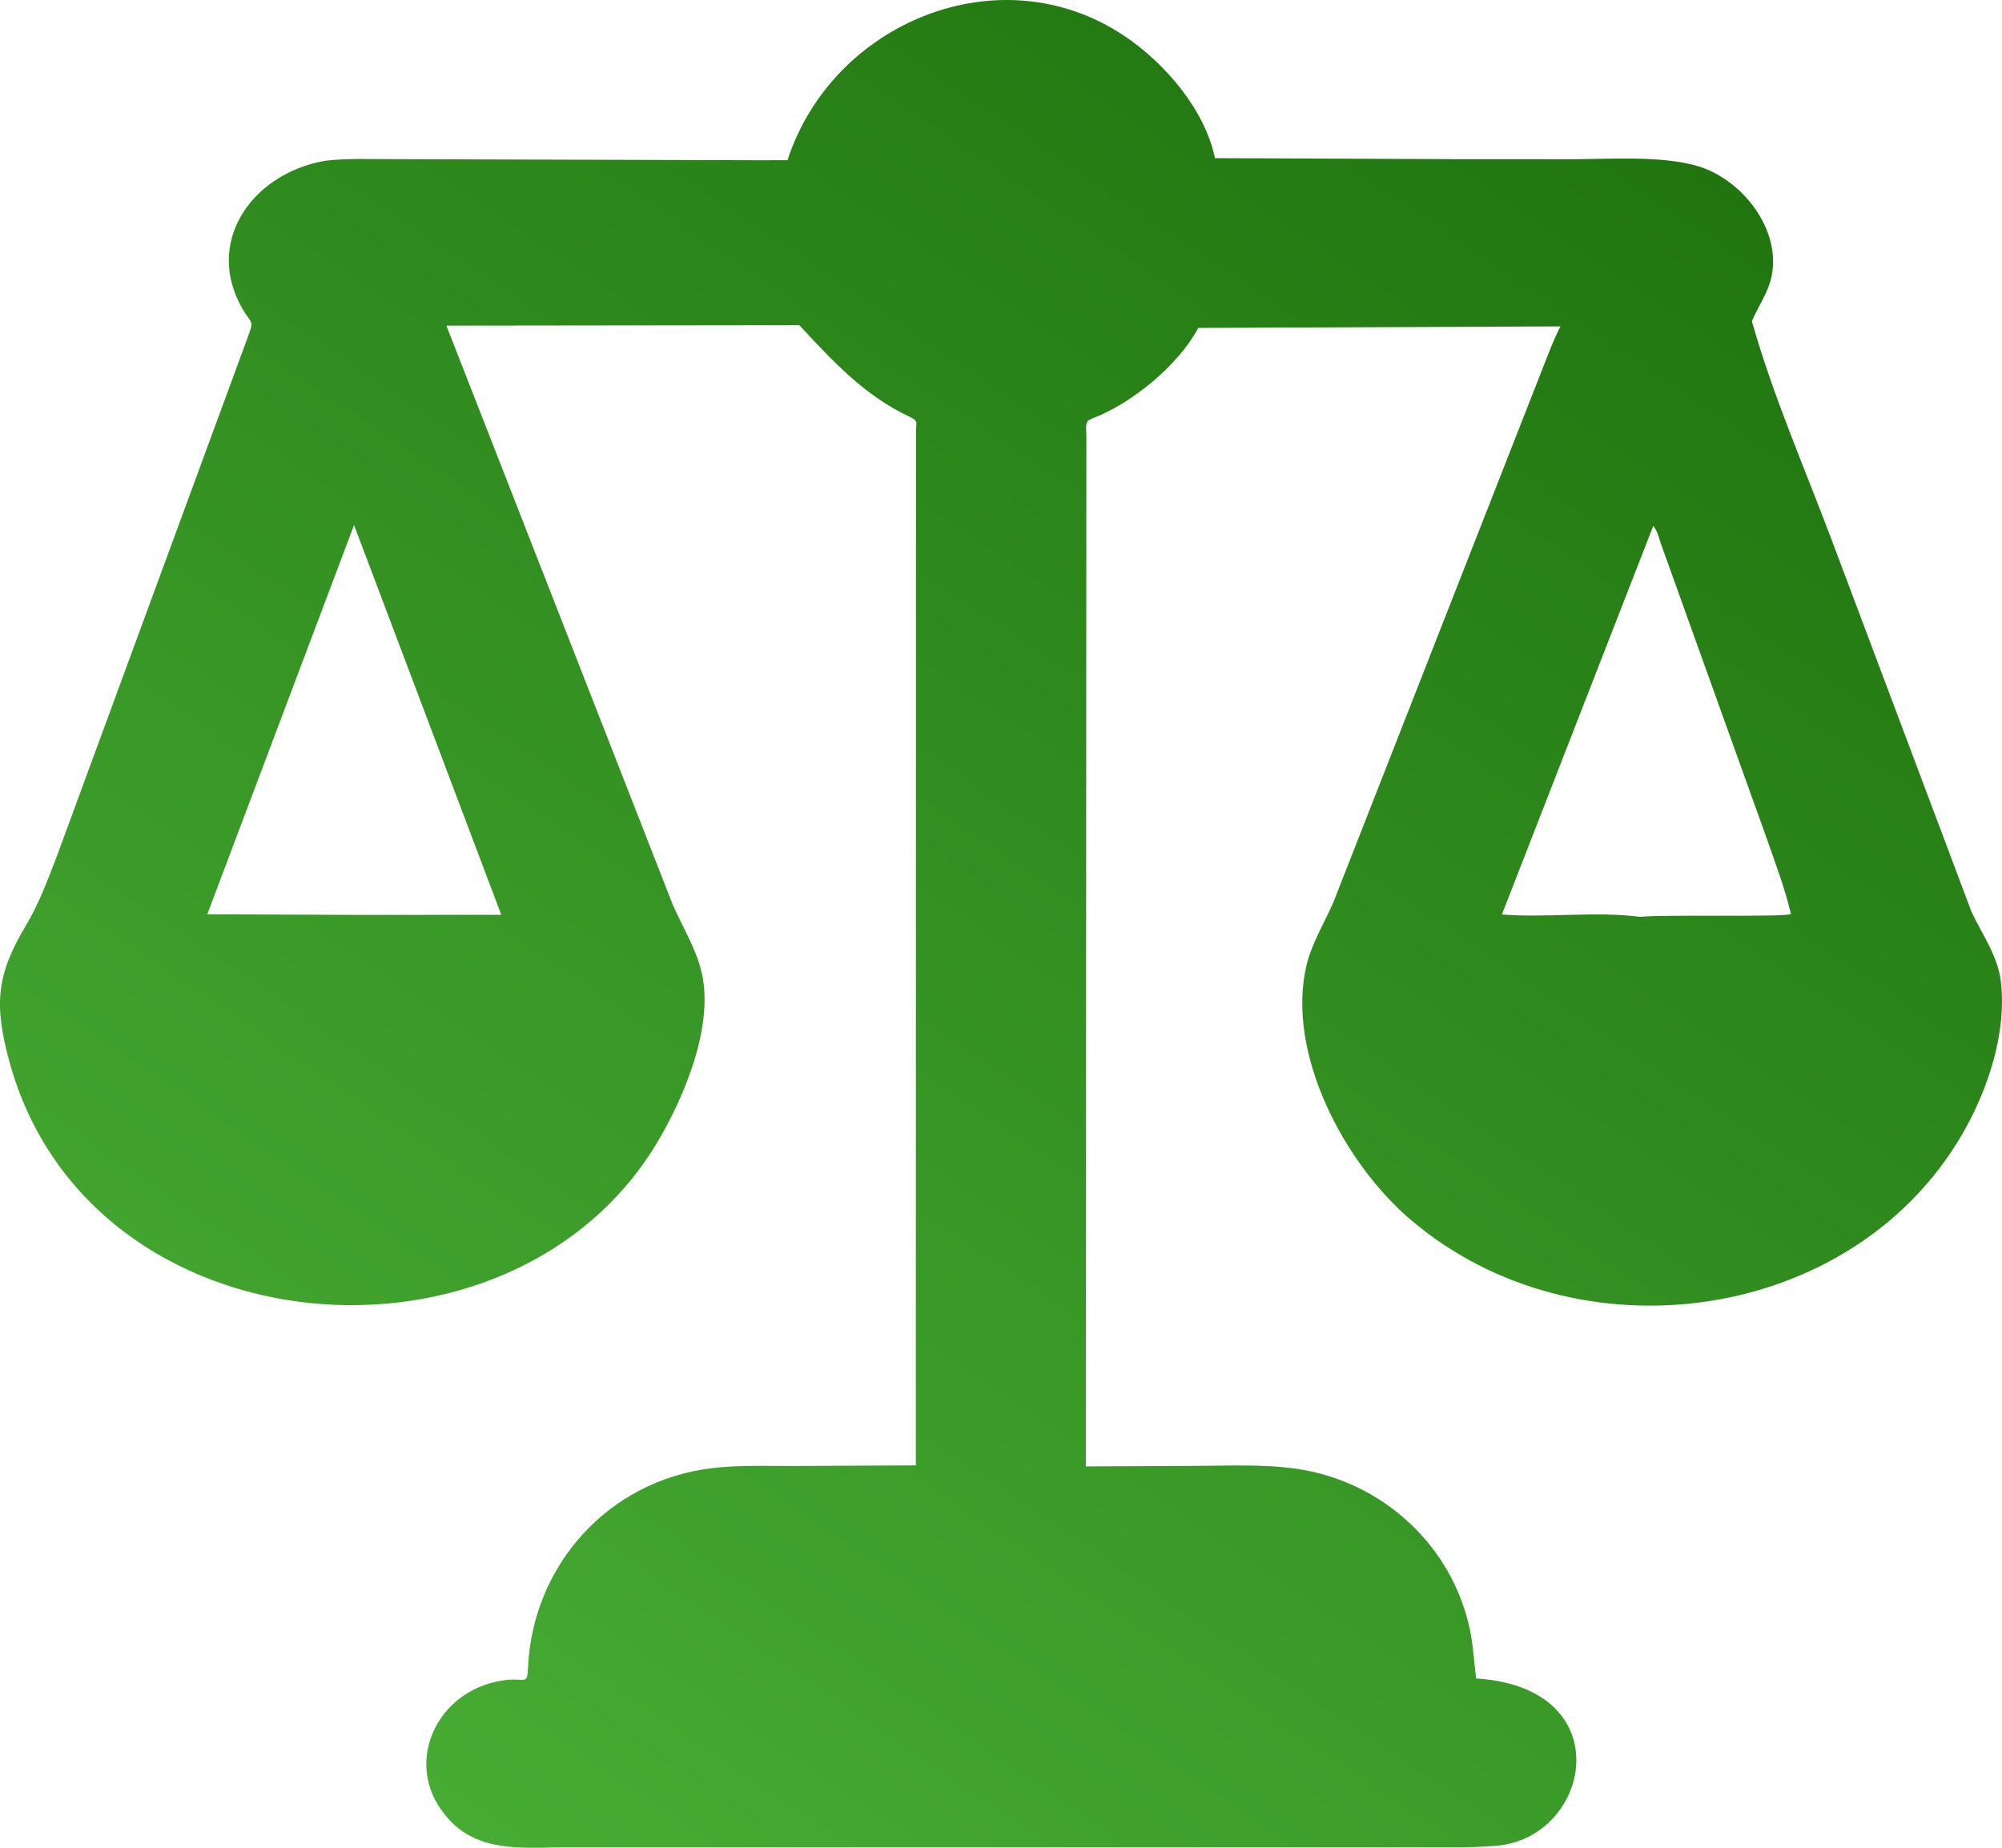 <svg width="39" height="36" viewBox="0 0 39 36" fill="none" xmlns="http://www.w3.org/2000/svg">
<path d="M14.772 3.122L15.341 3.121C16.213 0.438 19.476 -0.92 21.897 0.696C22.697 1.23 23.474 2.141 23.668 3.081L28.363 3.101L30.621 3.102C31.357 3.102 32.327 3.029 33.041 3.227C33.934 3.475 34.702 4.472 34.512 5.379C34.443 5.712 34.255 5.954 34.128 6.259C34.543 7.731 35.176 9.164 35.712 10.599L38.406 17.765C38.612 18.202 38.915 18.622 38.976 19.109C39.101 20.113 38.723 21.248 38.216 22.114C36.061 25.797 30.714 26.531 27.469 23.755C26.189 22.659 25.052 20.528 25.449 18.815C25.547 18.395 25.799 17.979 25.973 17.583L30.066 7.139C30.171 6.878 30.267 6.608 30.4 6.359L23.343 6.389C22.966 7.101 22.054 7.863 21.273 8.155L21.203 8.191C21.131 8.259 21.166 8.414 21.163 8.503L21.153 28.57L23.215 28.56C23.882 28.56 24.593 28.52 25.255 28.616C26.949 28.862 28.3 30.131 28.637 31.763C28.7 32.071 28.717 32.389 28.756 32.702L28.831 32.707C31.575 32.929 30.982 35.808 29.151 35.961C28.616 36.005 28.072 35.991 27.536 35.991L10.918 35.992C10.112 36.005 9.248 36.077 8.686 35.378L8.661 35.347C7.887 34.397 8.445 33.04 9.656 32.766C10.24 32.633 10.267 32.896 10.287 32.473C10.38 30.509 11.839 28.84 13.885 28.602C14.391 28.543 14.914 28.562 15.422 28.562L17.841 28.55L17.844 8.425C17.842 8.226 17.904 8.206 17.717 8.119C16.837 7.707 16.216 7.03 15.572 6.336L8.696 6.344L13.104 17.622C13.292 18.049 13.539 18.446 13.657 18.899C13.927 19.941 13.346 21.335 12.829 22.215C10.002 27.029 1.722 26.371 0.179 20.669C-0.123 19.556 -0.063 18.978 0.51 18.023C0.761 17.605 0.936 17.123 1.111 16.672L4.82 6.587C4.959 6.211 4.907 6.343 4.708 5.989C4.015 4.752 4.843 3.484 6.167 3.166L6.345 3.131C6.776 3.08 7.227 3.102 7.661 3.101L14.772 3.122ZM32.206 10.247L29.258 17.817C30.157 17.886 31.058 17.75 31.956 17.863C32.395 17.813 34.787 17.873 34.888 17.808C34.771 17.305 34.577 16.798 34.407 16.309L32.357 10.599C32.319 10.488 32.286 10.334 32.206 10.247ZM6.897 10.23L4.038 17.813L6.982 17.825L9.765 17.823L6.897 10.23Z" fill="url(#paint0_linear_99_620)"/>
<defs>
<linearGradient id="paint0_linear_99_620" x1="7.016" y1="34.309" x2="29.673" y2="0.84" gradientUnits="userSpaceOnUse">
<stop stop-color="#47AC34"/>
<stop offset="1" stop-color="#20750F"/>
</linearGradient>
</defs>
</svg>

